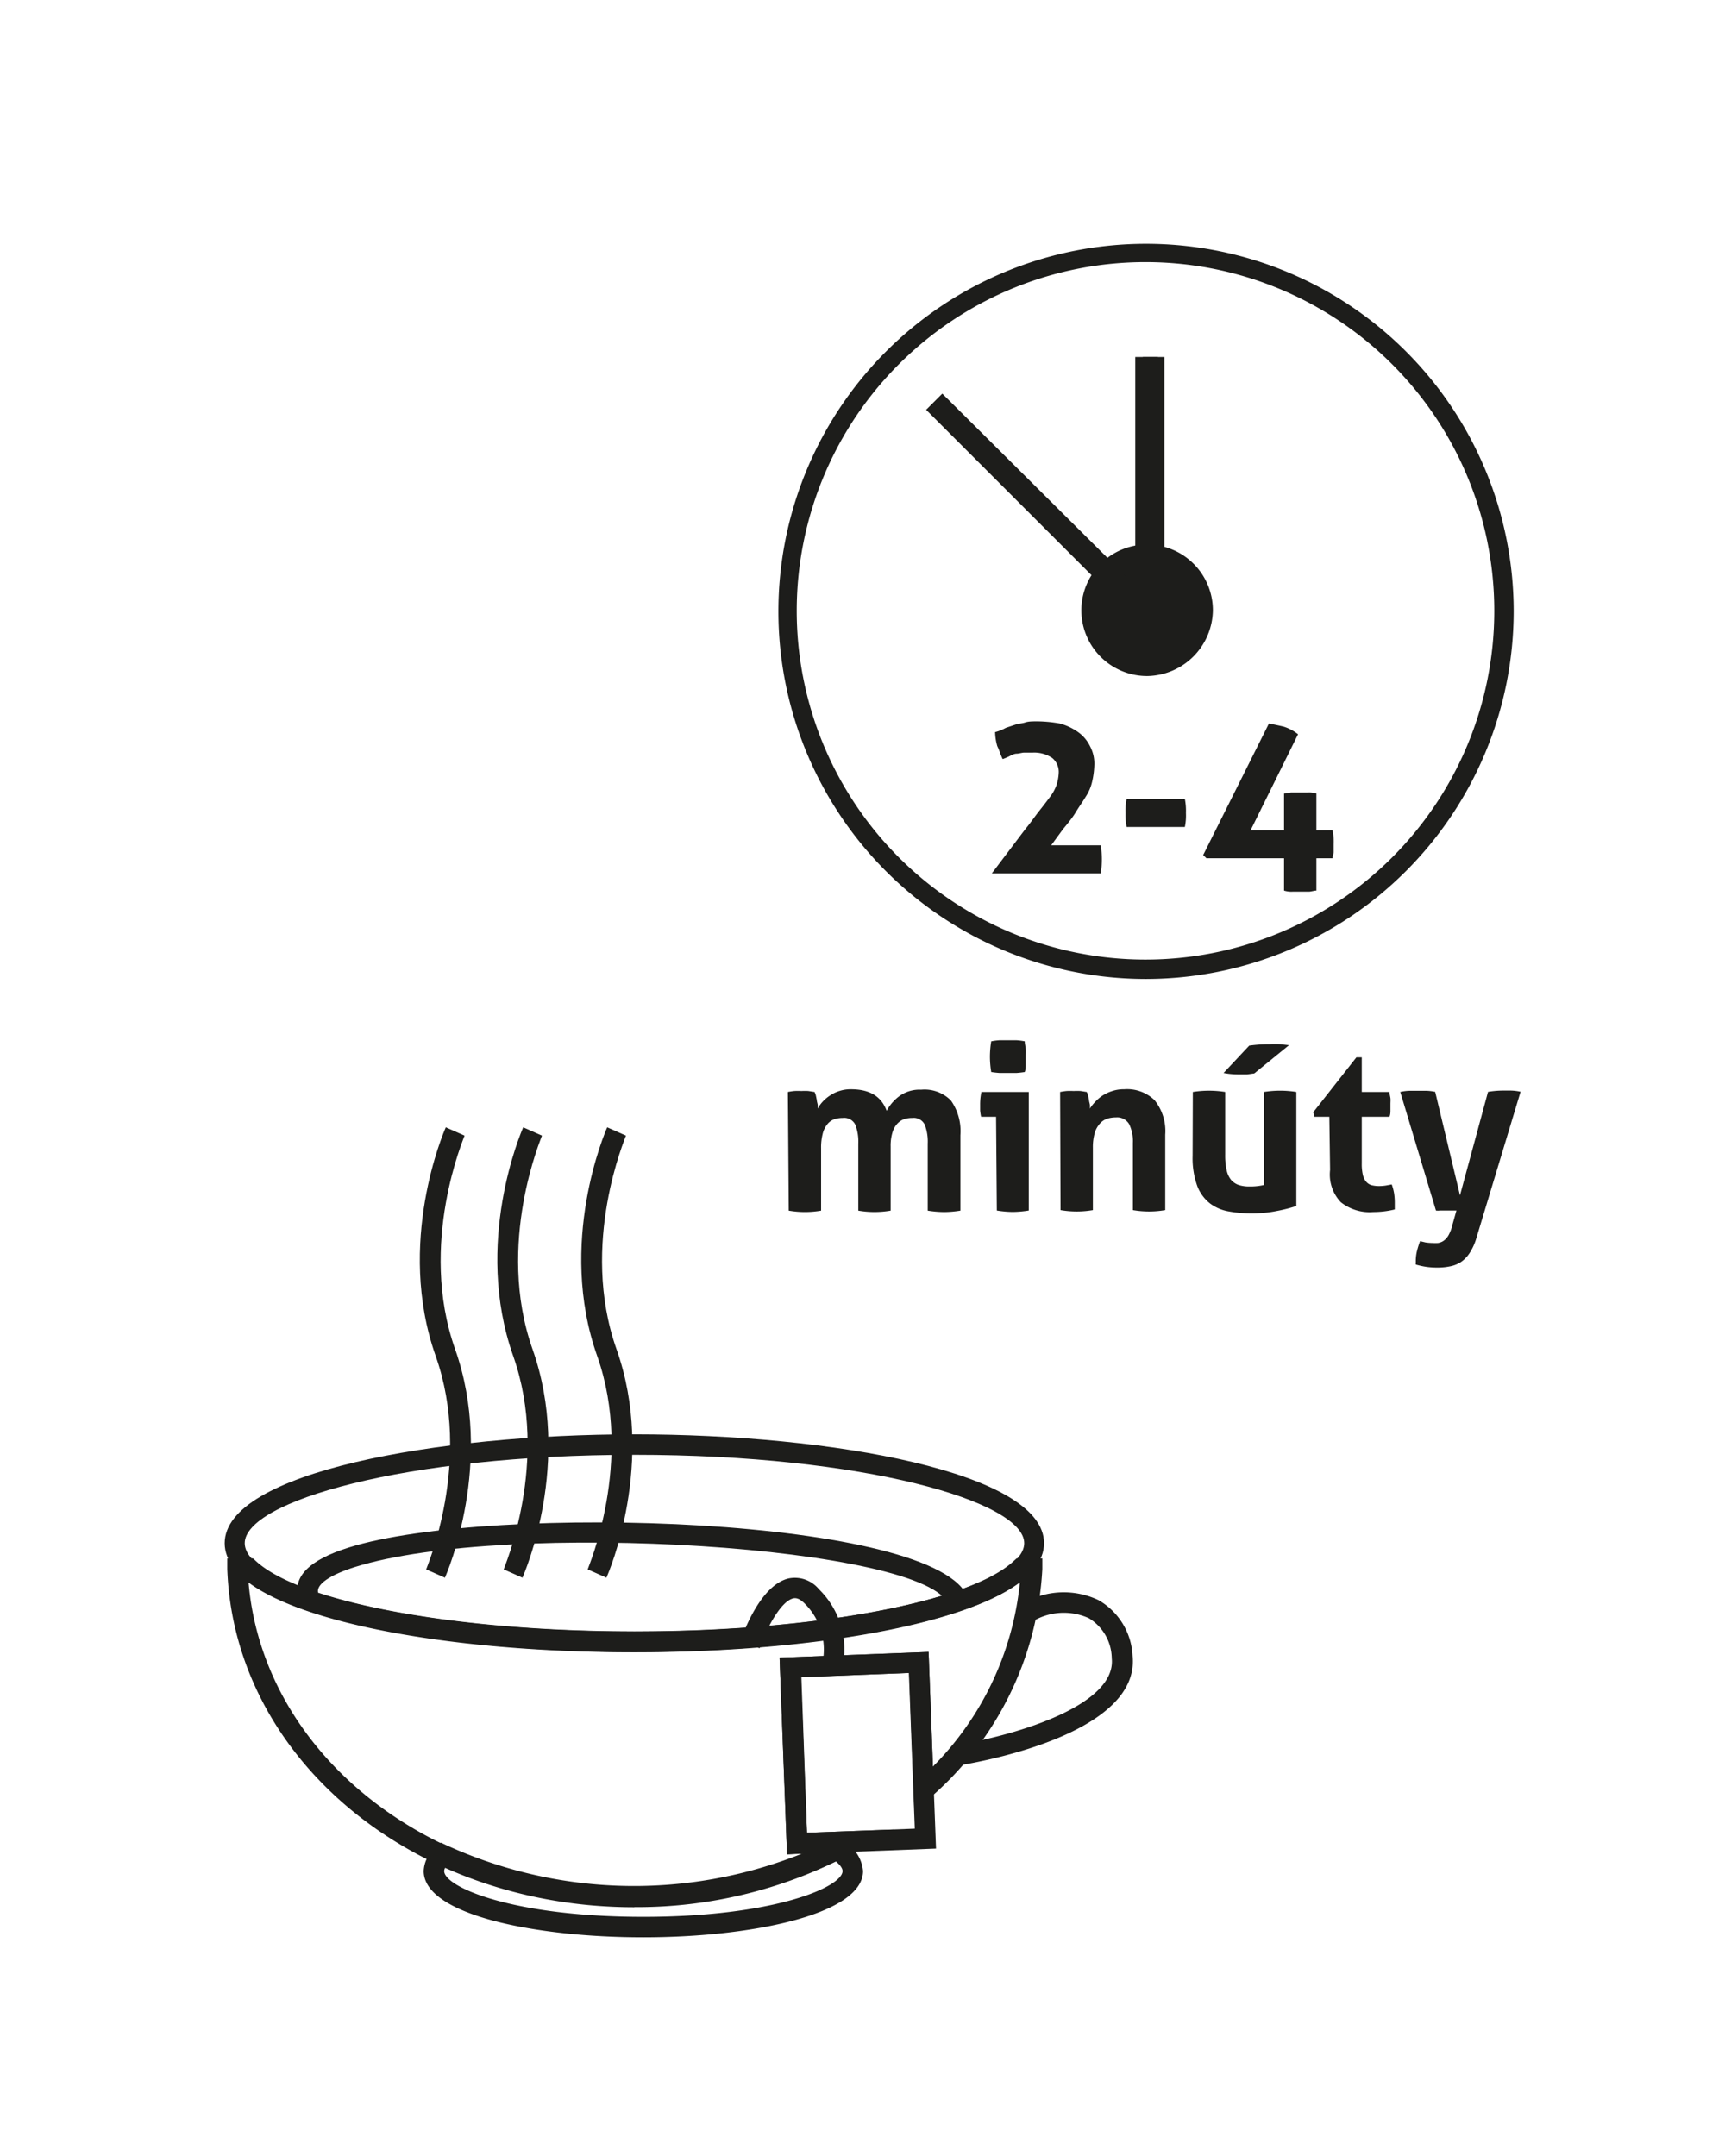 <svg xmlns="http://www.w3.org/2000/svg" width="56.44mm" height="70.56mm" viewBox="0 0 160 200"><path d="M73.08,101.28q.3-.06.6-.09a6.52,6.52,0,0,1,.66,0,5.78,5.78,0,0,1,.63,0l.58.09a1.68,1.68,0,0,1,.12.31l.09.43c0,.15.06.29.08.43s0,.27,0,.37A3.51,3.51,0,0,1,77,101.6a3.26,3.26,0,0,1,.86-.41,3.31,3.31,0,0,1,1.08-.16c1.71,0,2.81.65,3.3,2a4.13,4.13,0,0,1,1.2-1.38,3.18,3.18,0,0,1,2-.58,3.43,3.43,0,0,1,2.76,1,4.93,4.93,0,0,1,.88,3.22v7a9.83,9.83,0,0,1-1.51.13,10,10,0,0,1-1.52-.13v-6.22a4.33,4.33,0,0,0-.28-1.76,1.14,1.14,0,0,0-1.16-.62,2.5,2.5,0,0,0-.72.1,1.64,1.64,0,0,0-.63.4,2,2,0,0,0-.47.81,4.24,4.24,0,0,0-.18,1.35v5.94a8.89,8.89,0,0,1-3,0v-6.22a4.33,4.33,0,0,0-.28-1.76,1.15,1.15,0,0,0-1.17-.62,2.55,2.55,0,0,0-.72.1,1.49,1.49,0,0,0-.65.42,2.32,2.32,0,0,0-.46.86,5.18,5.18,0,0,0-.17,1.45v5.77a8.83,8.83,0,0,1-3,0Z" fill="#1d1d1b"/><path d="M92.39,103.58H91a5,5,0,0,1-.09-.58c0-.21,0-.4,0-.59a5.35,5.35,0,0,1,.12-1.13h4.39v11a9.68,9.68,0,0,1-1.49.13,9.54,9.54,0,0,1-1.47-.13Zm-.45-4.15A8.72,8.72,0,0,1,91.82,98a8.88,8.88,0,0,1,.12-1.42,5.92,5.92,0,0,1,.78-.1l.76,0,.78,0a5.86,5.86,0,0,1,.79.1c0,.24.07.48.09.71s0,.47,0,.71,0,.46,0,.71,0,.48-.09.72q-.36.06-.78.09l-.77,0-.77,0C92.45,99.5,92.18,99.47,91.94,99.43Z" fill="#1d1d1b"/><path d="M98.33,101.28q.3-.06.6-.09a6.38,6.38,0,0,1,.66,0,5.78,5.78,0,0,1,.63,0l.58.09a1.68,1.68,0,0,1,.12.31l.09.43c0,.15.06.29.08.43s0,.27,0,.37a4.21,4.21,0,0,1,.51-.64,3.54,3.54,0,0,1,.69-.58,3.62,3.62,0,0,1,.89-.41,3.35,3.35,0,0,1,1.08-.16,3.66,3.66,0,0,1,2.82,1,4.56,4.56,0,0,1,1,3.21v7a8.83,8.83,0,0,1-3,0v-6.22a3.65,3.65,0,0,0-.35-1.76,1.29,1.29,0,0,0-1.23-.62,2.74,2.74,0,0,0-.74.1,1.56,1.56,0,0,0-.69.42,2.23,2.23,0,0,0-.51.86,4.76,4.76,0,0,0-.19,1.45v5.77a8.83,8.83,0,0,1-3,0Z" fill="#1d1d1b"/><path d="M110.64,101.28a9.56,9.56,0,0,1,3,0v5.84a6.21,6.21,0,0,0,.14,1.43,2.09,2.09,0,0,0,.42.9,1.67,1.67,0,0,0,.72.47,3.28,3.28,0,0,0,1,.13,5.5,5.5,0,0,0,1.32-.14v-8.63a9.43,9.43,0,0,1,3,0v10.58a13.53,13.53,0,0,1-1.8.46,11.73,11.73,0,0,1-2.33.23,11.86,11.86,0,0,1-2.09-.18,4,4,0,0,1-1.75-.72,3.73,3.73,0,0,1-1.21-1.62,7.6,7.6,0,0,1-.44-2.83Zm5.23-4.3a13.81,13.81,0,0,1,1.92-.13,8.77,8.77,0,0,1,.95,0l.82.09-3.22,2.62-.66.09c-.25,0-.52,0-.81,0a7.31,7.31,0,0,1-1.38-.13Z" fill="#1d1d1b"/><path d="M123.3,103.58h-1.38l-.11-.42,4-5.09h.5v3.21h2.57c0,.21.07.41.09.58s0,.34,0,.53,0,.39,0,.57,0,.4-.09.62h-2.57v4.32a4.46,4.46,0,0,0,.1,1.07,1.53,1.53,0,0,0,.31.64,1.06,1.06,0,0,0,.5.32,2.87,2.87,0,0,0,.7.08,4.23,4.23,0,0,0,.63-.05l.54-.1a4.71,4.71,0,0,1,.22.84,5.77,5.77,0,0,1,.06.78c0,.16,0,.29,0,.39l0,.31a8.46,8.46,0,0,1-2,.24,4.28,4.28,0,0,1-3-.91,3.72,3.72,0,0,1-1-3Z" fill="#1d1d1b"/><path d="M129.88,101.28a4.3,4.3,0,0,1,.87-.11h.69c.28,0,.57,0,.87,0a4.72,4.72,0,0,1,.81.1l2.3,9.6,2.6-9.6a8.48,8.48,0,0,1,1.44-.12h.69a4.85,4.85,0,0,1,.89.11l-4.11,13.61a5.23,5.23,0,0,1-.61,1.34,3,3,0,0,1-.79.83,2.73,2.73,0,0,1-1,.41,5.51,5.51,0,0,1-1.19.12,6.94,6.94,0,0,1-1.07-.07,7.66,7.66,0,0,1-.95-.21.62.62,0,0,1,0-.18V117a3.85,3.85,0,0,1,.12-1,6.92,6.92,0,0,1,.28-.88l.51.12a4.72,4.72,0,0,0,.64.05,4.36,4.36,0,0,0,.51,0,1.23,1.23,0,0,0,.5-.19,1.6,1.6,0,0,0,.46-.5,3.74,3.74,0,0,0,.38-1l.37-1.32-.52,0h-1a1.48,1.48,0,0,1-.38,0Z" fill="#1d1d1b"/><path d="M59.67,179.7c-10.12,0-20.37-2.11-20.37-6.15a3,3,0,0,1,1.13-2.21l.47-.42.58.27a41.93,41.93,0,0,0,35.7-.49l.48-.24.46.29a3.45,3.45,0,0,1,1.93,2.8c0,4-10.26,6.15-20.38,6.15m-18.36-6.49a.74.74,0,0,0-.11.34c0,1.48,6.35,4.25,18.47,4.25s18.48-2.77,18.48-4.25c0-.25-.23-.57-.63-.9a43.86,43.86,0,0,1-36.21.56" fill="#1d1d1b"/><path d="M88,148.88c-1.87-5.45-41-7.95-55.08-3.53-2.35.74-3.62,1.63-3.41,2.39l-1.83.51c-.56-2,1-3.56,4.67-4.71,13.22-4.15,54.84-2.86,57.45,4.72Z" fill="#1d1d1b"/><path d="M89.32,163.68,89,161.81c5.46-.93,14.57-3.68,14.12-8A4.42,4.42,0,0,0,101,150.1a5.62,5.62,0,0,0-5.16.26l-.89-1.68a7.51,7.51,0,0,1,6.94-.26,6.3,6.3,0,0,1,3.16,5.16c.72,6.94-13,9.64-15.69,10.1" fill="#1d1d1b"/><path d="M41.27,146.34l-1.74-.77c0-.1,4.35-10,.88-19.8-3.71-10.5.75-20.78.94-21.21l1.74.77c0,.1-4.34,10-.88,19.8,3.71,10.5-.75,20.77-.94,21.21" fill="#1d1d1b"/><path d="M48.46,146.34l-1.74-.77c0-.1,4.34-10,.88-19.8-3.71-10.5.74-20.78.93-21.21l1.74.77c0,.1-4.33,10-.88,19.8,3.72,10.5-.74,20.77-.93,21.21" fill="#1d1d1b"/><path d="M56.25,146.34l-1.74-.77c0-.1,4.34-10,.88-19.8-3.72-10.5.74-20.78.93-21.21l1.74.77c0,.1-4.34,10-.88,19.8,3.72,10.5-.74,20.77-.93,21.21" fill="#1d1d1b"/><path d="M78.12,154.73l-1.83-.51a6,6,0,0,0-1.67-5.5c-.57-.57-.92-.49-1.05-.46-1.16.27-2.52,2.87-3.11,4.62l-1.8-.6c.29-.87,1.89-5.26,4.48-5.87a2.89,2.89,0,0,1,2.82,1,7.82,7.82,0,0,1,2.16,7.35" fill="#1d1d1b"/><path d="M73,172l-.69-18.24,13.82-.53.69,18.24Zm1.28-16.42L74.85,170l10-.38-.55-14.45Z" fill="#1d1d1b"/><path d="M58.84,176.91c-20.53,0-37.11-13.77-37.76-31.36l0-1h2.39l.27.25c4.18,3.84,18.63,6.52,35.14,6.52s31-2.68,35.14-6.52l.27-.25h2.39l0,1A30.15,30.15,0,0,1,86.33,166.7l-1.51,1.38-.49-12.9-10,.38L74.85,170l8.11-.3-3.41,1.92a42.26,42.26,0,0,1-20.71,5.28M23.05,146.74C24.4,162.7,39.84,175,58.84,175a41.15,41.15,0,0,0,15.78-3.1L73,172l-.69-18.24,13.82-.53.4,10.63a28.14,28.14,0,0,0,8.07-17.09c-5.19,3.9-19.31,6.49-35.79,6.49s-30.6-2.59-35.79-6.5" fill="#1d1d1b"/><path d="M58.84,153.24c-18.44,0-38-3.54-38-10.1s19.6-10.1,38-10.1,38,3.54,38,10.1-19.6,10.1-38,10.1m0-18.3c-21.3,0-36.14,4.32-36.14,8.2s14.84,8.2,36.14,8.2S95,147,95,143.14s-14.84-8.2-36.14-8.2" fill="#1d1d1b"/><path d="M106.3,90.8a34.1,34.1,0,1,1,34.1-34.1,34.14,34.14,0,0,1-34.1,34.1m0-66.5a32.35,32.35,0,1,0,32.3,32.4,32.35,32.35,0,0,0-32.3-32.4" fill="#1d1d1b"/><path d="M110.6,56.6a4.3,4.3,0,1,1-4.3-4.3,4.4,4.4,0,0,1,4.3,4.3" fill="#1d1d1b"/><path d="M106.4,62.7a6.1,6.1,0,1,1,6.1-6.1,6.19,6.19,0,0,1-6.1,6.1m0-8.6a2.5,2.5,0,1,0,2.5,2.5,2.69,2.69,0,0,0-2.5-2.5" fill="#1d1d1b"/><polygon points="107.4 59.5 85.9 38 87.4 36.5 105.3 54.3 105.3 33.1 107.4 33.1 107.4 59.5" fill="#1d1d1b"/><rect x="106" y="33.1" width="2" height="23.5" fill="#1d1d1b"/><path d="M92,81l3.1-4.1c.5-.6.9-1.2,1.3-1.7s.7-.9,1-1.3a4.07,4.07,0,0,0,.6-1.1,4.25,4.25,0,0,0,.2-1.1,1.68,1.68,0,0,0-.6-1.4,3,3,0,0,0-1.8-.5H95c-.2,0-.5.1-.7.1s-.4.1-.6.2a4.88,4.88,0,0,1-.7.3c-.2-.4-.3-.8-.5-1.2a5.07,5.07,0,0,1-.2-1.3,4.18,4.18,0,0,0,1-.4l.9-.3c.3-.1.6-.1.9-.2s.7-.1,1.1-.1a12.48,12.48,0,0,1,2.1.2,5.31,5.31,0,0,1,1.7.8,3.48,3.48,0,0,1,1.1,1.3,3.42,3.42,0,0,1,.4,1.8,7.72,7.72,0,0,1-.2,1.5,4.24,4.24,0,0,1-.6,1.4c-.3.5-.6.9-.9,1.4s-.7,1-1.2,1.6l-1.1,1.5h4.6a8.5,8.5,0,0,1,0,2.6H92Z" fill="#1d1d1b"/><path d="M109.9,74.1a5.7,5.7,0,0,1,.1,1.3,5.28,5.28,0,0,1-.1,1.3h-5.4a5.7,5.7,0,0,1-.1-1.3,5.28,5.28,0,0,1,.1-1.3Z" fill="#1d1d1b"/><path d="M111.6,79.3l6.1-12.2c.5.1,1,.2,1.4.3a4.15,4.15,0,0,1,1.3.7L116,77h3.1V73.6c.2,0,.5-.1.7-.1h1.5a2.2,2.2,0,0,1,.8.1V77h1.5a5.28,5.28,0,0,1,.1,1.3V79c0,.2-.1.4-.1.6h-1.5v3c-.2,0-.5.1-.7.1h-1.5a2.2,2.2,0,0,1-.8-.1v-3h-7.2Z" fill="#1d1d1b"/></svg>